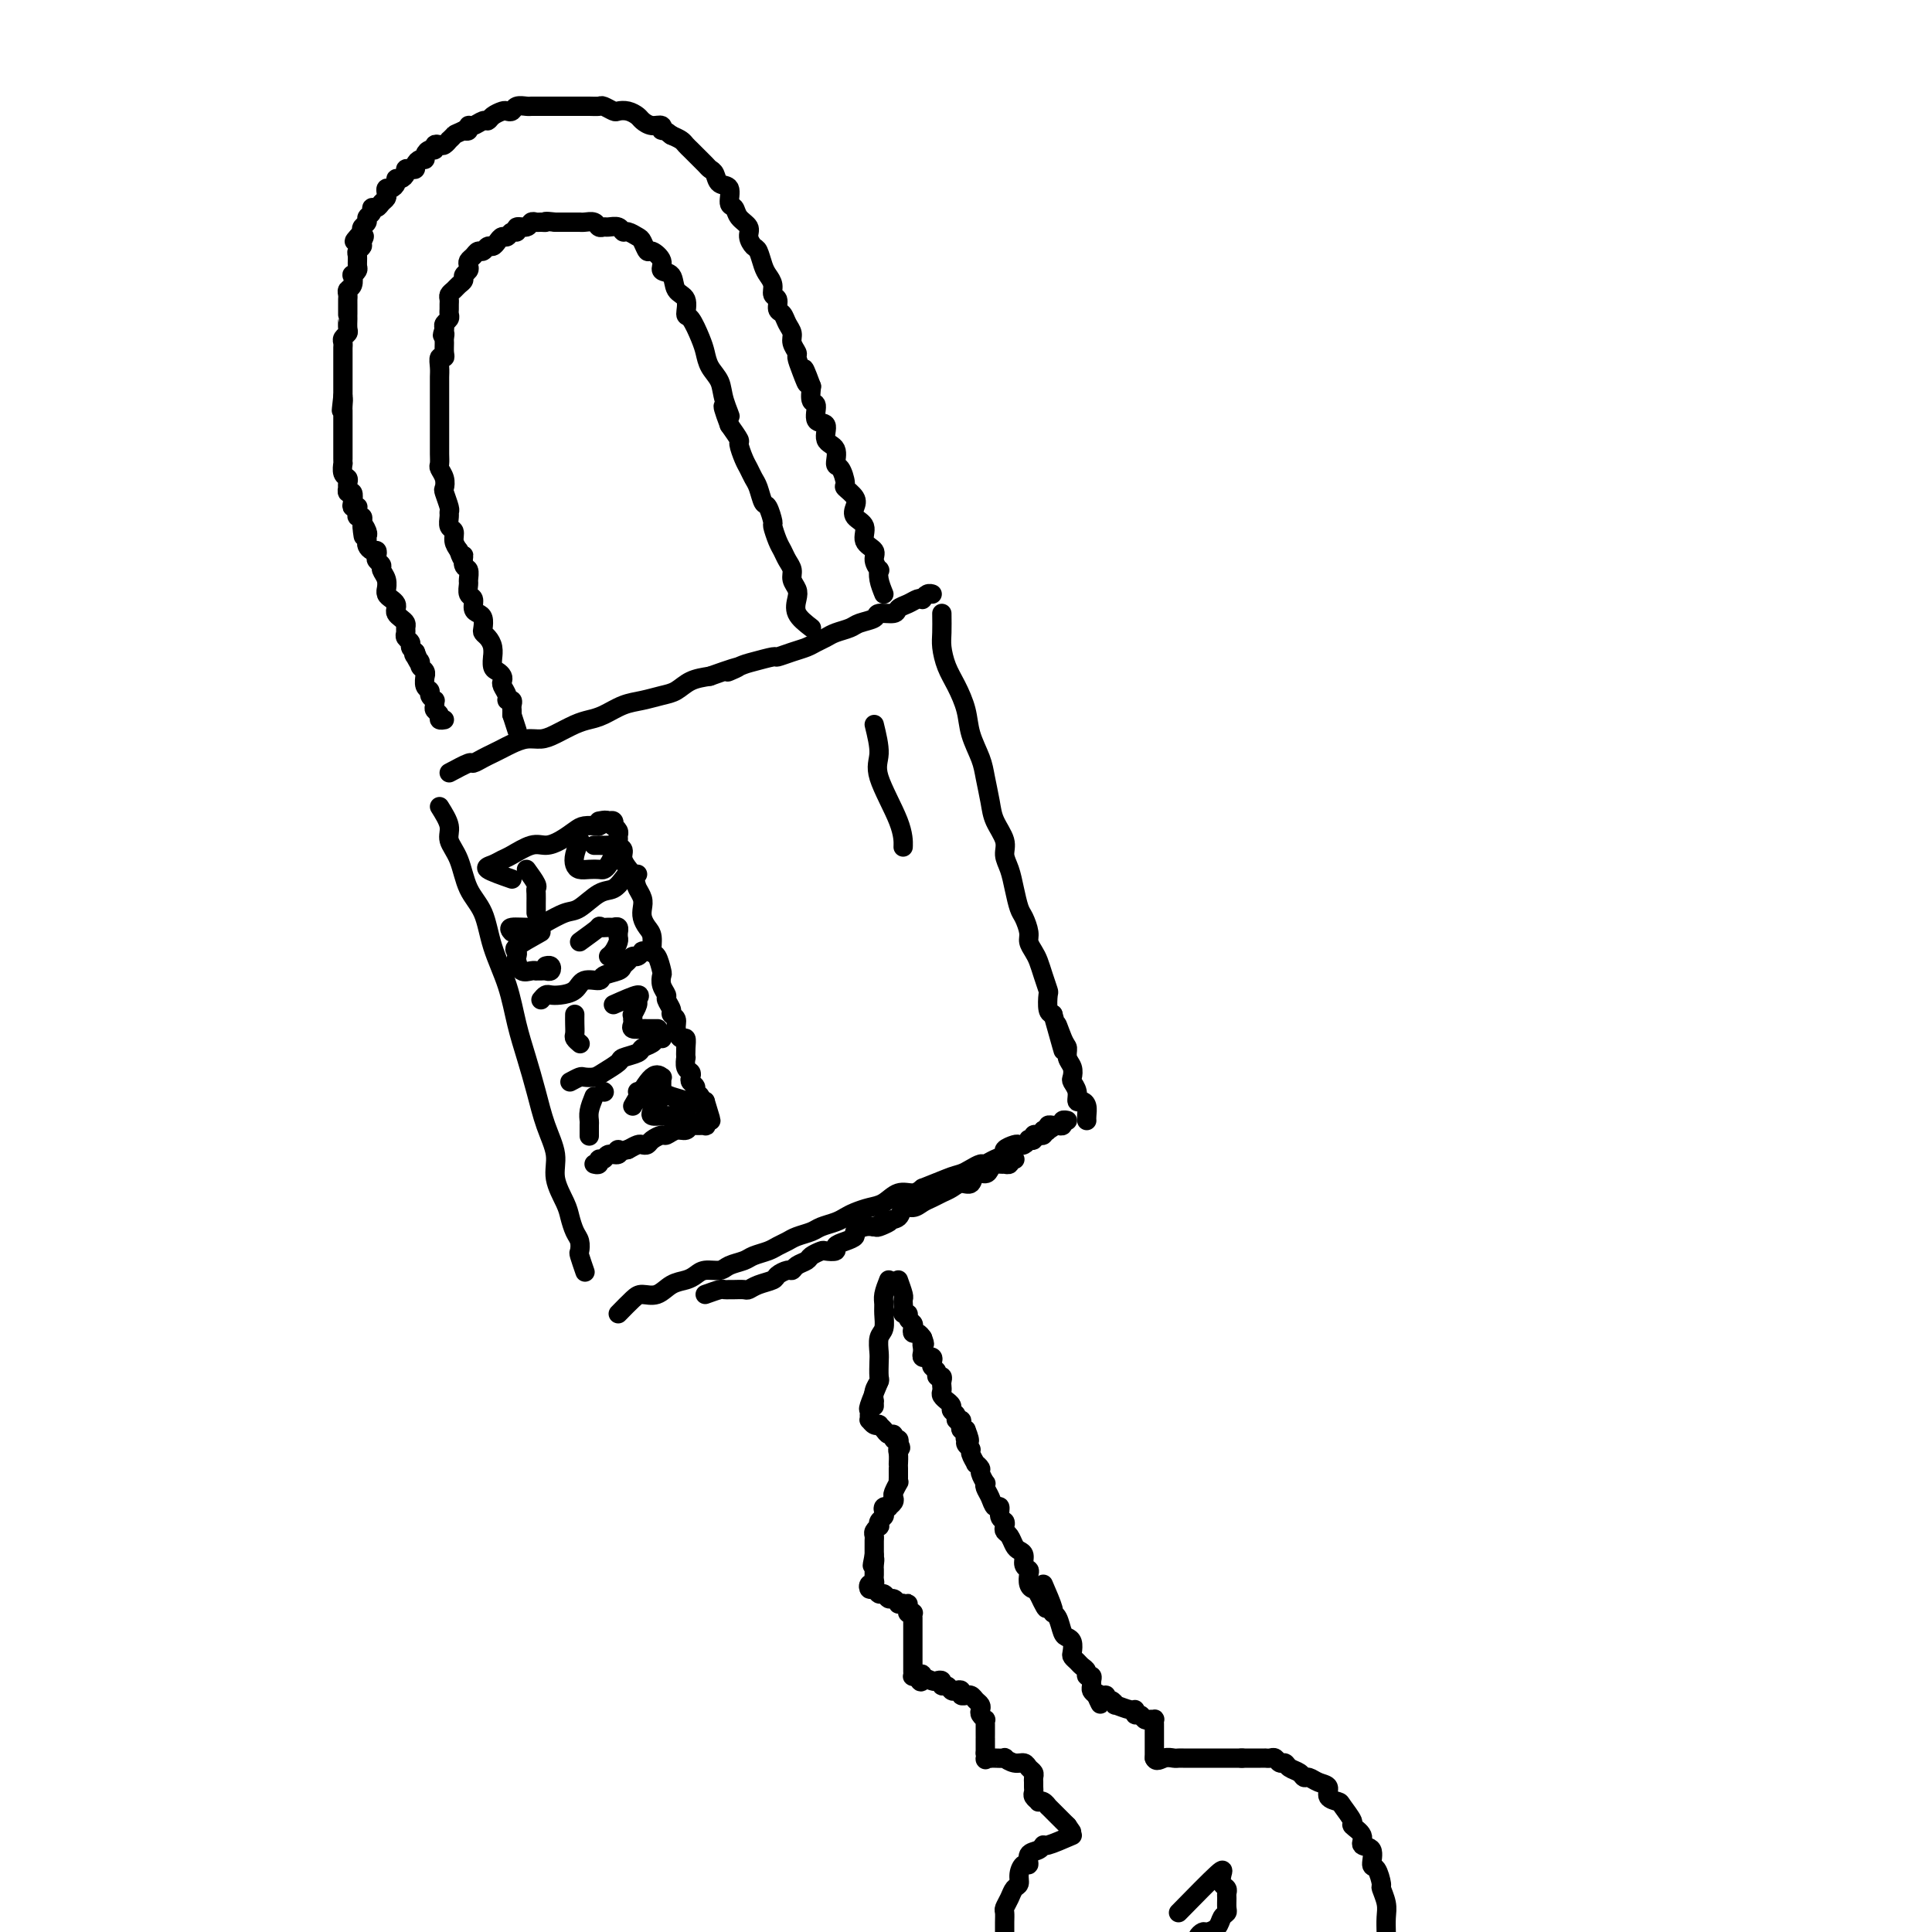 <svg viewBox='0 0 400 400' version='1.1' xmlns='http://www.w3.org/2000/svg' xmlns:xlink='http://www.w3.org/1999/xlink'><g fill='none' stroke='rgb(0,0,0)' stroke-width='4' stroke-linecap='round' stroke-linejoin='round'><path d='M91,167c0.895,1.431 1.791,2.862 2,4c0.209,1.138 -0.268,1.981 0,3c0.268,1.019 1.283,2.212 2,4c0.717,1.788 1.137,4.170 2,6c0.863,1.830 2.171,3.106 3,5c0.829,1.894 1.181,4.405 2,7c0.819,2.595 2.106,5.273 3,8c0.894,2.727 1.396,5.502 2,8c0.604,2.498 1.309,4.718 2,7c0.691,2.282 1.369,4.624 2,7c0.631,2.376 1.216,4.785 2,7c0.784,2.215 1.768,4.235 2,6c0.232,1.765 -0.288,3.273 0,5c0.288,1.727 1.384,3.671 2,5c0.616,1.329 0.753,2.041 1,3c0.247,0.959 0.606,2.163 1,3c0.394,0.837 0.824,1.307 1,2c0.176,0.693 0.099,1.608 0,2c-0.099,0.392 -0.219,0.259 0,1c0.219,0.741 0.777,2.354 1,3c0.223,0.646 0.112,0.323 0,0'/><path d='M93,160c1.625,-0.869 3.251,-1.739 4,-2c0.749,-0.261 0.623,0.085 1,0c0.377,-0.085 1.259,-0.601 2,-1c0.741,-0.399 1.342,-0.681 2,-1c0.658,-0.319 1.371,-0.676 2,-1c0.629,-0.324 1.172,-0.615 2,-1c0.828,-0.385 1.940,-0.863 3,-1c1.060,-0.137 2.068,0.066 3,0c0.932,-0.066 1.789,-0.403 3,-1c1.211,-0.597 2.777,-1.455 4,-2c1.223,-0.545 2.102,-0.776 3,-1c0.898,-0.224 1.815,-0.440 3,-1c1.185,-0.560 2.637,-1.463 4,-2c1.363,-0.537 2.636,-0.707 4,-1c1.364,-0.293 2.819,-0.707 4,-1c1.181,-0.293 2.087,-0.463 3,-1c0.913,-0.537 1.832,-1.439 3,-2c1.168,-0.561 2.584,-0.780 4,-1'/><path d='M147,140c9.170,-3.271 5.096,-1.450 4,-1c-1.096,0.450 0.787,-0.471 2,-1c1.213,-0.529 1.757,-0.667 3,-1c1.243,-0.333 3.187,-0.863 4,-1c0.813,-0.137 0.497,0.118 1,0c0.503,-0.118 1.824,-0.609 3,-1c1.176,-0.391 2.206,-0.682 3,-1c0.794,-0.318 1.352,-0.663 2,-1c0.648,-0.337 1.386,-0.667 2,-1c0.614,-0.333 1.104,-0.667 2,-1c0.896,-0.333 2.198,-0.663 3,-1c0.802,-0.337 1.103,-0.682 2,-1c0.897,-0.318 2.390,-0.610 3,-1c0.610,-0.390 0.338,-0.879 1,-1c0.662,-0.121 2.258,0.125 3,0c0.742,-0.125 0.629,-0.621 1,-1c0.371,-0.379 1.227,-0.641 2,-1c0.773,-0.359 1.465,-0.814 2,-1c0.535,-0.186 0.914,-0.102 1,0c0.086,0.102 -0.121,0.223 0,0c0.121,-0.223 0.571,-0.791 1,-1c0.429,-0.209 0.837,-0.060 1,0c0.163,0.060 0.082,0.030 0,0'/><path d='M128,272c1.114,-1.140 2.227,-2.280 3,-3c0.773,-0.720 1.204,-1.019 2,-1c0.796,0.019 1.955,0.355 3,0c1.045,-0.355 1.975,-1.401 3,-2c1.025,-0.599 2.146,-0.752 3,-1c0.854,-0.248 1.440,-0.591 2,-1c0.560,-0.409 1.093,-0.883 2,-1c0.907,-0.117 2.186,0.123 3,0c0.814,-0.123 1.162,-0.610 2,-1c0.838,-0.390 2.164,-0.682 3,-1c0.836,-0.318 1.181,-0.663 2,-1c0.819,-0.337 2.110,-0.668 3,-1c0.890,-0.332 1.378,-0.666 2,-1c0.622,-0.334 1.378,-0.667 2,-1c0.622,-0.333 1.111,-0.667 2,-1c0.889,-0.333 2.177,-0.667 3,-1c0.823,-0.333 1.182,-0.667 2,-1c0.818,-0.333 2.095,-0.665 3,-1c0.905,-0.335 1.438,-0.672 2,-1c0.562,-0.328 1.151,-0.648 2,-1c0.849,-0.352 1.957,-0.738 3,-1c1.043,-0.262 2.022,-0.400 3,-1c0.978,-0.600 1.956,-1.662 3,-2c1.044,-0.338 2.156,0.046 3,0c0.844,-0.046 1.422,-0.523 2,-1'/><path d='M191,246c10.346,-4.201 4.713,-1.704 3,-1c-1.713,0.704 0.496,-0.385 2,-1c1.504,-0.615 2.303,-0.756 3,-1c0.697,-0.244 1.291,-0.590 2,-1c0.709,-0.410 1.533,-0.883 2,-1c0.467,-0.117 0.577,0.123 1,0c0.423,-0.123 1.160,-0.608 2,-1c0.840,-0.392 1.783,-0.693 2,-1c0.217,-0.307 -0.292,-0.622 0,-1c0.292,-0.378 1.383,-0.820 2,-1c0.617,-0.180 0.758,-0.100 1,0c0.242,0.100 0.586,0.219 1,0c0.414,-0.219 0.898,-0.777 1,-1c0.102,-0.223 -0.179,-0.112 0,0c0.179,0.112 0.819,0.223 1,0c0.181,-0.223 -0.096,-0.781 0,-1c0.096,-0.219 0.564,-0.097 1,0c0.436,0.097 0.839,0.171 1,0c0.161,-0.171 0.081,-0.585 0,-1'/><path d='M216,234c4.090,-1.873 1.817,-0.555 1,0c-0.817,0.555 -0.176,0.346 0,0c0.176,-0.346 -0.111,-0.828 0,-1c0.111,-0.172 0.622,-0.032 1,0c0.378,0.032 0.623,-0.044 1,0c0.377,0.044 0.884,0.208 1,0c0.116,-0.208 -0.161,-0.787 0,-1c0.161,-0.213 0.760,-0.061 1,0c0.240,0.061 0.120,0.030 0,0'/><path d='M195,127c0.018,1.448 0.036,2.897 0,4c-0.036,1.103 -0.127,1.862 0,3c0.127,1.138 0.472,2.657 1,4c0.528,1.343 1.241,2.511 2,4c0.759,1.489 1.566,3.301 2,5c0.434,1.699 0.496,3.286 1,5c0.504,1.714 1.449,3.554 2,5c0.551,1.446 0.707,2.498 1,4c0.293,1.502 0.722,3.454 1,5c0.278,1.546 0.403,2.685 1,4c0.597,1.315 1.666,2.807 2,4c0.334,1.193 -0.065,2.086 0,3c0.065,0.914 0.596,1.848 1,3c0.404,1.152 0.682,2.521 1,4c0.318,1.479 0.677,3.068 1,4c0.323,0.932 0.611,1.208 1,2c0.389,0.792 0.877,2.101 1,3c0.123,0.899 -0.121,1.386 0,2c0.121,0.614 0.607,1.353 1,2c0.393,0.647 0.693,1.203 1,2c0.307,0.797 0.621,1.835 1,3c0.379,1.165 0.823,2.457 1,3c0.177,0.543 0.086,0.339 0,1c-0.086,0.661 -0.167,2.189 0,3c0.167,0.811 0.584,0.906 1,1'/><path d='M218,210c3.741,13.424 1.595,5.483 1,3c-0.595,-2.483 0.363,0.490 1,2c0.637,1.510 0.954,1.556 1,2c0.046,0.444 -0.180,1.287 0,2c0.180,0.713 0.765,1.295 1,2c0.235,0.705 0.118,1.533 0,2c-0.118,0.467 -0.238,0.572 0,1c0.238,0.428 0.834,1.179 1,2c0.166,0.821 -0.099,1.712 0,2c0.099,0.288 0.562,-0.028 1,0c0.438,0.028 0.849,0.399 1,1c0.151,0.601 0.041,1.431 0,2c-0.041,0.569 -0.012,0.877 0,1c0.012,0.123 0.006,0.062 0,0'/><path d='M183,123c-0.413,-1.029 -0.827,-2.058 -1,-3c-0.173,-0.942 -0.107,-1.799 0,-2c0.107,-0.201 0.255,0.252 0,0c-0.255,-0.252 -0.913,-1.208 -1,-2c-0.087,-0.792 0.397,-1.420 0,-2c-0.397,-0.580 -1.673,-1.114 -2,-2c-0.327,-0.886 0.297,-2.126 0,-3c-0.297,-0.874 -1.515,-1.384 -2,-2c-0.485,-0.616 -0.238,-1.339 0,-2c0.238,-0.661 0.466,-1.260 0,-2c-0.466,-0.740 -1.625,-1.620 -2,-2c-0.375,-0.380 0.035,-0.260 0,-1c-0.035,-0.740 -0.515,-2.339 -1,-3c-0.485,-0.661 -0.975,-0.384 -1,-1c-0.025,-0.616 0.415,-2.123 0,-3c-0.415,-0.877 -1.684,-1.122 -2,-2c-0.316,-0.878 0.321,-2.387 0,-3c-0.321,-0.613 -1.602,-0.329 -2,-1c-0.398,-0.671 0.085,-2.296 0,-3c-0.085,-0.704 -0.739,-0.487 -1,-1c-0.261,-0.513 -0.131,-1.757 0,-3'/><path d='M168,80c-2.504,-6.804 -1.263,-2.312 -1,-1c0.263,1.312 -0.450,-0.554 -1,-2c-0.550,-1.446 -0.935,-2.470 -1,-3c-0.065,-0.530 0.190,-0.566 0,-1c-0.190,-0.434 -0.826,-1.267 -1,-2c-0.174,-0.733 0.112,-1.366 0,-2c-0.112,-0.634 -0.622,-1.268 -1,-2c-0.378,-0.732 -0.622,-1.561 -1,-2c-0.378,-0.439 -0.889,-0.488 -1,-1c-0.111,-0.512 0.177,-1.487 0,-2c-0.177,-0.513 -0.821,-0.565 -1,-1c-0.179,-0.435 0.107,-1.253 0,-2c-0.107,-0.747 -0.607,-1.421 -1,-2c-0.393,-0.579 -0.678,-1.061 -1,-2c-0.322,-0.939 -0.682,-2.334 -1,-3c-0.318,-0.666 -0.596,-0.602 -1,-1c-0.404,-0.398 -0.936,-1.256 -1,-2c-0.064,-0.744 0.338,-1.373 0,-2c-0.338,-0.627 -1.418,-1.252 -2,-2c-0.582,-0.748 -0.667,-1.619 -1,-2c-0.333,-0.381 -0.916,-0.273 -1,-1c-0.084,-0.727 0.329,-2.288 0,-3c-0.329,-0.712 -1.401,-0.576 -2,-1c-0.599,-0.424 -0.724,-1.409 -1,-2c-0.276,-0.591 -0.704,-0.788 -1,-1c-0.296,-0.212 -0.460,-0.438 -1,-1c-0.540,-0.562 -1.457,-1.460 -2,-2c-0.543,-0.540 -0.713,-0.722 -1,-1c-0.287,-0.278 -0.693,-0.652 -1,-1c-0.307,-0.348 -0.516,-0.671 -1,-1c-0.484,-0.329 -1.242,-0.665 -2,-1'/><path d='M139,28c-2.334,-1.864 -2.169,-1.024 -2,-1c0.169,0.024 0.341,-0.768 0,-1c-0.341,-0.232 -1.195,0.095 -2,0c-0.805,-0.095 -1.563,-0.613 -2,-1c-0.437,-0.387 -0.555,-0.643 -1,-1c-0.445,-0.357 -1.218,-0.814 -2,-1c-0.782,-0.186 -1.574,-0.103 -2,0c-0.426,0.103 -0.486,0.224 -1,0c-0.514,-0.224 -1.481,-0.792 -2,-1c-0.519,-0.208 -0.590,-0.056 -1,0c-0.410,0.056 -1.161,0.015 -2,0c-0.839,-0.015 -1.768,-0.004 -2,0c-0.232,0.004 0.233,0.001 0,0c-0.233,-0.001 -1.165,-0.000 -2,0c-0.835,0.000 -1.572,-0.000 -2,0c-0.428,0.000 -0.547,0.000 -1,0c-0.453,-0.000 -1.238,-0.001 -2,0c-0.762,0.001 -1.499,0.004 -2,0c-0.501,-0.004 -0.764,-0.015 -1,0c-0.236,0.015 -0.443,0.056 -1,0c-0.557,-0.056 -1.462,-0.208 -2,0c-0.538,0.208 -0.708,0.778 -1,1c-0.292,0.222 -0.707,0.097 -1,0c-0.293,-0.097 -0.463,-0.166 -1,0c-0.537,0.166 -1.440,0.565 -2,1c-0.560,0.435 -0.776,0.905 -1,1c-0.224,0.095 -0.455,-0.184 -1,0c-0.545,0.184 -1.404,0.833 -2,1c-0.596,0.167 -0.930,-0.147 -1,0c-0.070,0.147 0.123,0.756 0,1c-0.123,0.244 -0.561,0.122 -1,0'/><path d='M96,27c-2.090,0.935 -1.817,0.773 -2,1c-0.183,0.227 -0.824,0.844 -1,1c-0.176,0.156 0.111,-0.151 0,0c-0.111,0.151 -0.621,0.758 -1,1c-0.379,0.242 -0.627,0.120 -1,0c-0.373,-0.120 -0.870,-0.238 -1,0c-0.130,0.238 0.106,0.834 0,1c-0.106,0.166 -0.554,-0.096 -1,0c-0.446,0.096 -0.889,0.551 -1,1c-0.111,0.449 0.111,0.891 0,1c-0.111,0.109 -0.556,-0.115 -1,0c-0.444,0.115 -0.889,0.569 -1,1c-0.111,0.431 0.111,0.837 0,1c-0.111,0.163 -0.556,0.081 -1,0c-0.444,-0.081 -0.889,-0.163 -1,0c-0.111,0.163 0.111,0.569 0,1c-0.111,0.431 -0.555,0.885 -1,1c-0.445,0.115 -0.890,-0.110 -1,0c-0.110,0.110 0.115,0.554 0,1c-0.115,0.446 -0.570,0.893 -1,1c-0.430,0.107 -0.836,-0.125 -1,0c-0.164,0.125 -0.086,0.607 0,1c0.086,0.393 0.182,0.697 0,1c-0.182,0.303 -0.641,0.606 -1,1c-0.359,0.394 -0.617,0.879 -1,1c-0.383,0.121 -0.891,-0.122 -1,0c-0.109,0.122 0.181,0.610 0,1c-0.181,0.390 -0.832,0.682 -1,1c-0.168,0.318 0.147,0.663 0,1c-0.147,0.337 -0.756,0.668 -1,1c-0.244,0.332 -0.122,0.666 0,1'/><path d='M75,48c-3.244,3.427 -0.855,1.495 0,1c0.855,-0.495 0.176,0.449 0,1c-0.176,0.551 0.150,0.711 0,1c-0.150,0.289 -0.776,0.709 -1,1c-0.224,0.291 -0.046,0.454 0,1c0.046,0.546 -0.039,1.473 0,2c0.039,0.527 0.203,0.652 0,1c-0.203,0.348 -0.772,0.919 -1,1c-0.228,0.081 -0.114,-0.329 0,0c0.114,0.329 0.227,1.396 0,2c-0.227,0.604 -0.793,0.744 -1,1c-0.207,0.256 -0.056,0.628 0,1c0.056,0.372 0.015,0.743 0,1c-0.015,0.257 -0.004,0.401 0,1c0.004,0.599 0.002,1.652 0,2c-0.002,0.348 -0.004,-0.009 0,0c0.004,0.009 0.015,0.384 0,1c-0.015,0.616 -0.057,1.475 0,2c0.057,0.525 0.211,0.718 0,1c-0.211,0.282 -0.789,0.653 -1,1c-0.211,0.347 -0.057,0.671 0,1c0.057,0.329 0.015,0.665 0,1c-0.015,0.335 -0.004,0.671 0,1c0.004,0.329 0.001,0.651 0,1c-0.001,0.349 -0.000,0.723 0,1c0.000,0.277 0.000,0.455 0,1c-0.000,0.545 -0.000,1.455 0,2c0.000,0.545 0.000,0.723 0,1c-0.000,0.277 -0.000,0.651 0,1c0.000,0.349 0.000,0.671 0,1c-0.000,0.329 -0.000,0.664 0,1'/><path d='M71,82c-0.619,5.438 -0.166,2.035 0,1c0.166,-1.035 0.044,0.300 0,1c-0.044,0.700 -0.012,0.765 0,1c0.012,0.235 0.003,0.640 0,1c-0.003,0.360 -0.001,0.673 0,1c0.001,0.327 0.000,0.666 0,1c-0.000,0.334 -0.000,0.662 0,1c0.000,0.338 0.000,0.686 0,1c-0.000,0.314 0.000,0.595 0,1c-0.000,0.405 -0.000,0.936 0,1c0.000,0.064 0.000,-0.338 0,0c-0.000,0.338 -0.001,1.418 0,2c0.001,0.582 0.004,0.667 0,1c-0.004,0.333 -0.015,0.915 0,1c0.015,0.085 0.057,-0.327 0,0c-0.057,0.327 -0.211,1.393 0,2c0.211,0.607 0.788,0.755 1,1c0.212,0.245 0.061,0.586 0,1c-0.061,0.414 -0.030,0.902 0,1c0.030,0.098 0.060,-0.194 0,0c-0.060,0.194 -0.208,0.875 0,1c0.208,0.125 0.774,-0.307 1,0c0.226,0.307 0.113,1.353 0,2c-0.113,0.647 -0.228,0.895 0,1c0.228,0.105 0.797,0.066 1,0c0.203,-0.066 0.040,-0.158 0,0c-0.040,0.158 0.042,0.567 0,1c-0.042,0.433 -0.207,0.889 0,1c0.207,0.111 0.787,-0.124 1,0c0.213,0.124 0.061,0.607 0,1c-0.061,0.393 -0.030,0.697 0,1'/><path d='M75,109c0.558,4.129 -0.047,0.951 0,0c0.047,-0.951 0.748,0.323 1,1c0.252,0.677 0.057,0.755 0,1c-0.057,0.245 0.023,0.657 0,1c-0.023,0.343 -0.151,0.617 0,1c0.151,0.383 0.580,0.876 1,1c0.420,0.124 0.829,-0.122 1,0c0.171,0.122 0.102,0.613 0,1c-0.102,0.387 -0.238,0.672 0,1c0.238,0.328 0.848,0.700 1,1c0.152,0.300 -0.156,0.528 0,1c0.156,0.472 0.777,1.187 1,2c0.223,0.813 0.049,1.723 0,2c-0.049,0.277 0.025,-0.081 0,0c-0.025,0.081 -0.151,0.599 0,1c0.151,0.401 0.579,0.685 1,1c0.421,0.315 0.835,0.662 1,1c0.165,0.338 0.083,0.668 0,1c-0.083,0.332 -0.165,0.666 0,1c0.165,0.334 0.579,0.667 1,1c0.421,0.333 0.849,0.667 1,1c0.151,0.333 0.026,0.667 0,1c-0.026,0.333 0.048,0.667 0,1c-0.048,0.333 -0.219,0.667 0,1c0.219,0.333 0.828,0.667 1,1c0.172,0.333 -0.094,0.667 0,1c0.094,0.333 0.547,0.667 1,1'/><path d='M86,135c1.719,4.261 0.517,1.915 0,1c-0.517,-0.915 -0.349,-0.399 0,0c0.349,0.399 0.878,0.679 1,1c0.122,0.321 -0.165,0.681 0,1c0.165,0.319 0.780,0.596 1,1c0.220,0.404 0.044,0.934 0,1c-0.044,0.066 0.045,-0.332 0,0c-0.045,0.332 -0.222,1.395 0,2c0.222,0.605 0.844,0.754 1,1c0.156,0.246 -0.156,0.591 0,1c0.156,0.409 0.778,0.883 1,1c0.222,0.117 0.044,-0.123 0,0c-0.044,0.123 0.044,0.607 0,1c-0.044,0.393 -0.222,0.694 0,1c0.222,0.306 0.843,0.618 1,1c0.157,0.382 -0.150,0.834 0,1c0.150,0.166 0.757,0.048 1,0c0.243,-0.048 0.121,-0.024 0,0'/><path d='M168,130c-1.259,-0.976 -2.519,-1.952 -3,-3c-0.481,-1.048 -0.184,-2.167 0,-3c0.184,-0.833 0.257,-1.378 0,-2c-0.257,-0.622 -0.842,-1.320 -1,-2c-0.158,-0.680 0.111,-1.342 0,-2c-0.111,-0.658 -0.603,-1.312 -1,-2c-0.397,-0.688 -0.698,-1.411 -1,-2c-0.302,-0.589 -0.606,-1.045 -1,-2c-0.394,-0.955 -0.879,-2.409 -1,-3c-0.121,-0.591 0.122,-0.318 0,-1c-0.122,-0.682 -0.610,-2.319 -1,-3c-0.390,-0.681 -0.681,-0.408 -1,-1c-0.319,-0.592 -0.664,-2.050 -1,-3c-0.336,-0.950 -0.663,-1.391 -1,-2c-0.337,-0.609 -0.684,-1.387 -1,-2c-0.316,-0.613 -0.600,-1.061 -1,-2c-0.400,-0.939 -0.915,-2.368 -1,-3c-0.085,-0.632 0.262,-0.466 0,-1c-0.262,-0.534 -1.131,-1.767 -2,-3'/><path d='M151,88c-2.578,-6.823 -0.522,-2.881 0,-2c0.522,0.881 -0.489,-1.298 -1,-3c-0.511,-1.702 -0.522,-2.926 -1,-4c-0.478,-1.074 -1.425,-1.998 -2,-3c-0.575,-1.002 -0.779,-2.082 -1,-3c-0.221,-0.918 -0.459,-1.672 -1,-3c-0.541,-1.328 -1.386,-3.228 -2,-4c-0.614,-0.772 -0.996,-0.416 -1,-1c-0.004,-0.584 0.369,-2.109 0,-3c-0.369,-0.891 -1.479,-1.147 -2,-2c-0.521,-0.853 -0.454,-2.304 -1,-3c-0.546,-0.696 -1.705,-0.638 -2,-1c-0.295,-0.362 0.273,-1.143 0,-2c-0.273,-0.857 -1.386,-1.789 -2,-2c-0.614,-0.211 -0.728,0.298 -1,0c-0.272,-0.298 -0.702,-1.404 -1,-2c-0.298,-0.596 -0.465,-0.681 -1,-1c-0.535,-0.319 -1.439,-0.870 -2,-1c-0.561,-0.130 -0.781,0.162 -1,0c-0.219,-0.162 -0.439,-0.779 -1,-1c-0.561,-0.221 -1.463,-0.045 -2,0c-0.537,0.045 -0.708,-0.040 -1,0c-0.292,0.040 -0.704,0.207 -1,0c-0.296,-0.207 -0.478,-0.788 -1,-1c-0.522,-0.212 -1.386,-0.057 -2,0c-0.614,0.057 -0.977,0.015 -1,0c-0.023,-0.015 0.295,-0.004 0,0c-0.295,0.004 -1.203,0.001 -2,0c-0.797,-0.001 -1.484,-0.000 -2,0c-0.516,0.000 -0.862,0.000 -1,0c-0.138,-0.000 -0.069,-0.000 0,0'/><path d='M115,46c-2.725,-0.308 -2.038,-0.079 -2,0c0.038,0.079 -0.572,0.006 -1,0c-0.428,-0.006 -0.674,0.055 -1,0c-0.326,-0.055 -0.731,-0.226 -1,0c-0.269,0.226 -0.401,0.849 -1,1c-0.599,0.151 -1.666,-0.171 -2,0c-0.334,0.171 0.065,0.833 0,1c-0.065,0.167 -0.595,-0.161 -1,0c-0.405,0.161 -0.686,0.813 -1,1c-0.314,0.187 -0.661,-0.089 -1,0c-0.339,0.089 -0.668,0.545 -1,1c-0.332,0.455 -0.666,0.910 -1,1c-0.334,0.090 -0.668,-0.183 -1,0c-0.332,0.183 -0.664,0.823 -1,1c-0.336,0.177 -0.677,-0.107 -1,0c-0.323,0.107 -0.626,0.606 -1,1c-0.374,0.394 -0.817,0.683 -1,1c-0.183,0.317 -0.105,0.662 0,1c0.105,0.338 0.235,0.668 0,1c-0.235,0.332 -0.837,0.666 -1,1c-0.163,0.334 0.114,0.667 0,1c-0.114,0.333 -0.619,0.667 -1,1c-0.381,0.333 -0.638,0.667 -1,1c-0.362,0.333 -0.829,0.667 -1,1c-0.171,0.333 -0.045,0.667 0,1c0.045,0.333 0.008,0.667 0,1c-0.008,0.333 0.012,0.667 0,1c-0.012,0.333 -0.055,0.667 0,1c0.055,0.333 0.207,0.667 0,1c-0.207,0.333 -0.773,0.667 -1,1c-0.227,0.333 -0.113,0.667 0,1'/><path d='M92,68c-0.773,2.340 -0.206,1.192 0,1c0.206,-0.192 0.051,0.574 0,1c-0.051,0.426 0.000,0.512 0,1c-0.000,0.488 -0.053,1.377 0,2c0.053,0.623 0.210,0.979 0,1c-0.210,0.021 -0.788,-0.294 -1,0c-0.212,0.294 -0.057,1.196 0,2c0.057,0.804 0.015,1.510 0,2c-0.015,0.490 -0.004,0.764 0,1c0.004,0.236 0.001,0.435 0,1c-0.001,0.565 -0.000,1.495 0,2c0.000,0.505 0.000,0.586 0,1c-0.000,0.414 -0.000,1.162 0,2c0.000,0.838 0.000,1.768 0,2c-0.000,0.232 -0.000,-0.233 0,0c0.000,0.233 0.000,1.166 0,2c-0.000,0.834 -0.001,1.571 0,2c0.001,0.429 0.004,0.551 0,1c-0.004,0.449 -0.015,1.224 0,2c0.015,0.776 0.056,1.554 0,2c-0.056,0.446 -0.207,0.561 0,1c0.207,0.439 0.773,1.203 1,2c0.227,0.797 0.114,1.627 0,2c-0.114,0.373 -0.228,0.289 0,1c0.228,0.711 0.797,2.217 1,3c0.203,0.783 0.040,0.843 0,1c-0.040,0.157 0.045,0.412 0,1c-0.045,0.588 -0.218,1.508 0,2c0.218,0.492 0.828,0.556 1,1c0.172,0.444 -0.094,1.270 0,2c0.094,0.730 0.547,1.365 1,2'/><path d='M95,114c0.862,2.898 1.016,1.143 1,1c-0.016,-0.143 -0.201,1.328 0,2c0.201,0.672 0.790,0.546 1,1c0.210,0.454 0.041,1.487 0,2c-0.041,0.513 0.044,0.505 0,1c-0.044,0.495 -0.218,1.494 0,2c0.218,0.506 0.829,0.521 1,1c0.171,0.479 -0.099,1.424 0,2c0.099,0.576 0.565,0.784 1,1c0.435,0.216 0.838,0.442 1,1c0.162,0.558 0.082,1.450 0,2c-0.082,0.550 -0.165,0.758 0,1c0.165,0.242 0.579,0.516 1,1c0.421,0.484 0.848,1.176 1,2c0.152,0.824 0.030,1.779 0,2c-0.030,0.221 0.031,-0.291 0,0c-0.031,0.291 -0.153,1.387 0,2c0.153,0.613 0.581,0.745 1,1c0.419,0.255 0.829,0.633 1,1c0.171,0.367 0.102,0.725 0,1c-0.102,0.275 -0.238,0.469 0,1c0.238,0.531 0.848,1.399 1,2c0.152,0.601 -0.155,0.935 0,1c0.155,0.065 0.774,-0.140 1,0c0.226,0.140 0.061,0.625 0,1c-0.061,0.375 -0.016,0.639 0,1c0.016,0.361 0.005,0.817 0,1c-0.005,0.183 -0.002,0.091 0,0'/><path d='M106,148c1.833,5.667 0.917,2.833 0,0'/><path d='M106,182c-2.175,-0.759 -4.349,-1.517 -5,-2c-0.651,-0.483 0.223,-0.689 1,-1c0.777,-0.311 1.457,-0.726 2,-1c0.543,-0.274 0.950,-0.406 2,-1c1.050,-0.594 2.742,-1.652 4,-2c1.258,-0.348 2.083,0.012 3,0c0.917,-0.012 1.926,-0.395 3,-1c1.074,-0.605 2.212,-1.432 3,-2c0.788,-0.568 1.225,-0.877 2,-1c0.775,-0.123 1.887,-0.062 3,0'/><path d='M124,171c3.509,-1.618 0.783,-1.161 0,-1c-0.783,0.161 0.378,0.028 1,0c0.622,-0.028 0.706,0.048 1,0c0.294,-0.048 0.797,-0.220 1,0c0.203,0.220 0.107,0.832 0,1c-0.107,0.168 -0.226,-0.110 0,0c0.226,0.110 0.797,0.606 1,1c0.203,0.394 0.039,0.685 0,1c-0.039,0.315 0.048,0.653 0,1c-0.048,0.347 -0.229,0.701 0,1c0.229,0.299 0.869,0.542 1,1c0.131,0.458 -0.248,1.131 0,2c0.248,0.869 1.124,1.935 2,3'/><path d='M131,181c0.785,2.286 0.749,2.500 1,3c0.251,0.500 0.789,1.287 1,2c0.211,0.713 0.094,1.351 0,2c-0.094,0.649 -0.166,1.310 0,2c0.166,0.690 0.570,1.411 1,2c0.430,0.589 0.886,1.046 1,2c0.114,0.954 -0.114,2.405 0,3c0.114,0.595 0.571,0.334 1,1c0.429,0.666 0.832,2.257 1,3c0.168,0.743 0.102,0.637 0,1c-0.102,0.363 -0.239,1.197 0,2c0.239,0.803 0.852,1.577 1,2c0.148,0.423 -0.171,0.497 0,1c0.171,0.503 0.833,1.435 1,2c0.167,0.565 -0.162,0.763 0,1c0.162,0.237 0.814,0.514 1,1c0.186,0.486 -0.094,1.182 0,2c0.094,0.818 0.561,1.758 1,2c0.439,0.242 0.849,-0.216 1,0c0.151,0.216 0.044,1.104 0,2c-0.044,0.896 -0.026,1.798 0,2c0.026,0.202 0.058,-0.297 0,0c-0.058,0.297 -0.208,1.389 0,2c0.208,0.611 0.773,0.741 1,1c0.227,0.259 0.117,0.647 0,1c-0.117,0.353 -0.242,0.673 0,1c0.242,0.327 0.852,0.662 1,1c0.148,0.338 -0.167,0.678 0,1c0.167,0.322 0.814,0.625 1,1c0.186,0.375 -0.090,0.821 0,1c0.090,0.179 0.545,0.089 1,0'/><path d='M146,228c2.321,7.448 0.622,2.569 0,1c-0.622,-1.569 -0.167,0.172 0,1c0.167,0.828 0.047,0.744 0,1c-0.047,0.256 -0.019,0.854 0,1c0.019,0.146 0.030,-0.158 0,0c-0.030,0.158 -0.101,0.778 0,1c0.101,0.222 0.375,0.044 0,0c-0.375,-0.044 -1.400,0.045 -2,0c-0.600,-0.045 -0.776,-0.223 -1,0c-0.224,0.223 -0.498,0.847 -1,1c-0.502,0.153 -1.234,-0.166 -2,0c-0.766,0.166 -1.567,0.815 -2,1c-0.433,0.185 -0.496,-0.095 -1,0c-0.504,0.095 -1.447,0.564 -2,1c-0.553,0.436 -0.715,0.838 -1,1c-0.285,0.162 -0.692,0.082 -1,0c-0.308,-0.082 -0.517,-0.166 -1,0c-0.483,0.166 -1.242,0.583 -2,1'/><path d='M130,238c-2.648,0.708 -2.269,-0.021 -2,0c0.269,0.021 0.427,0.794 0,1c-0.427,0.206 -1.439,-0.155 -2,0c-0.561,0.155 -0.673,0.826 -1,1c-0.327,0.174 -0.871,-0.149 -1,0c-0.129,0.149 0.158,0.771 0,1c-0.158,0.229 -0.759,0.065 -1,0c-0.241,-0.065 -0.120,-0.033 0,0'/><path d='M106,193c-0.390,-0.437 -0.780,-0.874 0,-1c0.780,-0.126 2.729,0.061 4,0c1.271,-0.061 1.863,-0.368 3,-1c1.137,-0.632 2.819,-1.587 4,-2c1.181,-0.413 1.860,-0.282 3,-1c1.140,-0.718 2.739,-2.283 4,-3c1.261,-0.717 2.184,-0.584 3,-1c0.816,-0.416 1.525,-1.379 2,-2c0.475,-0.621 0.715,-0.898 1,-1c0.285,-0.102 0.615,-0.027 1,0c0.385,0.027 0.824,0.008 1,0c0.176,-0.008 0.088,-0.004 0,0'/><path d='M112,207c0.348,-0.419 0.697,-0.838 1,-1c0.303,-0.162 0.562,-0.067 1,0c0.438,0.067 1.057,0.106 2,0c0.943,-0.106 2.211,-0.357 3,-1c0.789,-0.643 1.100,-1.678 2,-2c0.900,-0.322 2.388,0.069 3,0c0.612,-0.069 0.349,-0.597 1,-1c0.651,-0.403 2.216,-0.681 3,-1c0.784,-0.319 0.789,-0.678 1,-1c0.211,-0.322 0.630,-0.608 1,-1c0.370,-0.392 0.691,-0.890 1,-1c0.309,-0.110 0.605,0.167 1,0c0.395,-0.167 0.889,-0.777 1,-1c0.111,-0.223 -0.163,-0.060 0,0c0.163,0.060 0.761,0.017 1,0c0.239,-0.017 0.120,-0.009 0,0'/><path d='M118,224c0.783,-0.418 1.566,-0.837 2,-1c0.434,-0.163 0.520,-0.071 1,0c0.480,0.071 1.355,0.121 2,0c0.645,-0.121 1.061,-0.414 2,-1c0.939,-0.586 2.402,-1.466 3,-2c0.598,-0.534 0.331,-0.721 1,-1c0.669,-0.279 2.274,-0.649 3,-1c0.726,-0.351 0.573,-0.682 1,-1c0.427,-0.318 1.435,-0.621 2,-1c0.565,-0.379 0.688,-0.834 1,-1c0.312,-0.166 0.815,-0.045 1,0c0.185,0.045 0.053,0.013 0,0c-0.053,-0.013 -0.026,-0.006 0,0'/><path d='M119,210c-0.008,0.641 -0.016,1.282 0,2c0.016,0.718 0.056,1.512 0,2c-0.056,0.488 -0.207,0.670 0,1c0.207,0.330 0.774,0.809 1,1c0.226,0.191 0.113,0.096 0,0'/><path d='M127,208c2.121,-0.945 4.243,-1.890 5,-2c0.757,-0.110 0.150,0.615 0,1c-0.150,0.385 0.156,0.432 0,1c-0.156,0.568 -0.776,1.659 -1,2c-0.224,0.341 -0.053,-0.066 0,0c0.053,0.066 -0.012,0.606 0,1c0.012,0.394 0.102,0.641 0,1c-0.102,0.359 -0.395,0.828 0,1c0.395,0.172 1.477,0.046 2,0c0.523,-0.046 0.487,-0.012 1,0c0.513,0.012 1.575,0.004 2,0c0.425,-0.004 0.212,-0.002 0,0'/><path d='M112,193c-2.112,1.181 -4.224,2.363 -5,3c-0.776,0.637 -0.215,0.731 0,1c0.215,0.269 0.086,0.713 0,1c-0.086,0.287 -0.129,0.417 0,1c0.129,0.583 0.430,1.620 1,2c0.570,0.380 1.409,0.101 2,0c0.591,-0.101 0.932,-0.026 1,0c0.068,0.026 -0.139,0.003 0,0c0.139,-0.003 0.622,0.013 1,0c0.378,-0.013 0.651,-0.056 1,0c0.349,0.056 0.774,0.211 1,0c0.226,-0.211 0.253,-0.788 0,-1c-0.253,-0.212 -0.787,-0.061 -1,0c-0.213,0.061 -0.107,0.030 0,0'/><path d='M120,195c1.745,-1.269 3.491,-2.537 4,-3c0.509,-0.463 -0.217,-0.120 0,0c0.217,0.120 1.379,0.017 2,0c0.621,-0.017 0.702,0.051 1,0c0.298,-0.051 0.813,-0.222 1,0c0.187,0.222 0.047,0.837 0,1c-0.047,0.163 -0.002,-0.124 0,0c0.002,0.124 -0.038,0.660 0,1c0.038,0.340 0.155,0.483 0,1c-0.155,0.517 -0.580,1.408 -1,2c-0.420,0.592 -0.834,0.883 -1,1c-0.166,0.117 -0.083,0.058 0,0'/><path d='M120,174c0.000,0.000 0.100,0.100 0.1,0.1'/><path d='M120,174c-0.405,1.072 -0.809,2.143 -1,3c-0.191,0.857 -0.167,1.498 0,2c0.167,0.502 0.478,0.865 1,1c0.522,0.135 1.254,0.044 2,0c0.746,-0.044 1.506,-0.039 2,0c0.494,0.039 0.721,0.112 1,0c0.279,-0.112 0.609,-0.408 1,-1c0.391,-0.592 0.843,-1.479 1,-2c0.157,-0.521 0.019,-0.675 0,-1c-0.019,-0.325 0.082,-0.819 0,-1c-0.082,-0.181 -0.348,-0.048 -1,0c-0.652,0.048 -1.690,0.013 -2,0c-0.310,-0.013 0.109,-0.003 0,0c-0.109,0.003 -0.745,0.001 -1,0c-0.255,-0.001 -0.127,-0.000 0,0'/><path d='M109,180c0.845,1.170 1.691,2.341 2,3c0.309,0.659 0.083,0.807 0,1c-0.083,0.193 -0.022,0.430 0,1c0.022,0.570 0.006,1.472 0,2c-0.006,0.528 -0.002,0.681 0,1c0.002,0.319 0.000,0.806 0,1c-0.000,0.194 -0.000,0.097 0,0'/><path d='M123,227c-0.423,1.056 -0.845,2.112 -1,3c-0.155,0.888 -0.041,1.609 0,2c0.041,0.391 0.011,0.451 0,1c-0.011,0.549 -0.003,1.585 0,2c0.003,0.415 0.002,0.207 0,0'/><path d='M125,226c0.000,0.000 0.100,0.100 0.1,0.1'/><path d='M131,229c1.464,-2.543 2.928,-5.086 4,-6c1.072,-0.914 1.752,-0.200 2,0c0.248,0.200 0.064,-0.114 0,0c-0.064,0.114 -0.007,0.657 0,1c0.007,0.343 -0.037,0.487 0,1c0.037,0.513 0.154,1.394 0,2c-0.154,0.606 -0.579,0.937 -1,1c-0.421,0.063 -0.838,-0.141 -1,0c-0.162,0.141 -0.069,0.626 0,1c0.069,0.374 0.115,0.636 0,1c-0.115,0.364 -0.391,0.830 0,1c0.391,0.170 1.450,0.042 2,0c0.550,-0.042 0.592,-0.000 1,0c0.408,0.000 1.184,-0.041 2,0c0.816,0.041 1.673,0.166 2,0c0.327,-0.166 0.123,-0.622 0,-1c-0.123,-0.378 -0.167,-0.679 0,-1c0.167,-0.321 0.545,-0.663 0,-1c-0.545,-0.337 -2.013,-0.668 -3,-1c-0.987,-0.332 -1.494,-0.666 -2,-1'/><path d='M137,226c-1.408,-0.774 -2.429,-0.207 -3,0c-0.571,0.207 -0.692,0.056 -1,0c-0.308,-0.056 -0.802,-0.016 -1,0c-0.198,0.016 -0.099,0.008 0,0'/><path d='M146,268c1.181,-0.423 2.362,-0.846 3,-1c0.638,-0.154 0.734,-0.041 1,0c0.266,0.041 0.703,0.008 1,0c0.297,-0.008 0.455,0.009 1,0c0.545,-0.009 1.479,-0.044 2,0c0.521,0.044 0.630,0.165 1,0c0.370,-0.165 1.003,-0.618 2,-1c0.997,-0.382 2.360,-0.694 3,-1c0.640,-0.306 0.557,-0.607 1,-1c0.443,-0.393 1.413,-0.879 2,-1c0.587,-0.121 0.791,0.121 1,0c0.209,-0.121 0.422,-0.607 1,-1c0.578,-0.393 1.522,-0.693 2,-1c0.478,-0.307 0.491,-0.621 1,-1c0.509,-0.379 1.515,-0.822 2,-1c0.485,-0.178 0.450,-0.089 1,0c0.550,0.089 1.687,0.179 2,0c0.313,-0.179 -0.197,-0.626 0,-1c0.197,-0.374 1.103,-0.675 2,-1c0.897,-0.325 1.787,-0.675 2,-1c0.213,-0.325 -0.250,-0.626 0,-1c0.250,-0.374 1.214,-0.821 2,-1c0.786,-0.179 1.393,-0.089 2,0'/><path d='M181,254c5.627,-2.112 2.193,-0.393 1,0c-1.193,0.393 -0.146,-0.539 1,-1c1.146,-0.461 2.390,-0.452 3,-1c0.610,-0.548 0.586,-1.652 1,-2c0.414,-0.348 1.266,0.062 2,0c0.734,-0.062 1.351,-0.595 2,-1c0.649,-0.405 1.330,-0.681 2,-1c0.670,-0.319 1.330,-0.682 2,-1c0.670,-0.318 1.349,-0.592 2,-1c0.651,-0.408 1.274,-0.949 2,-1c0.726,-0.051 1.557,0.389 2,0c0.443,-0.389 0.500,-1.607 1,-2c0.500,-0.393 1.445,0.038 2,0c0.555,-0.038 0.722,-0.546 1,-1c0.278,-0.454 0.667,-0.853 1,-1c0.333,-0.147 0.610,-0.043 1,0c0.390,0.043 0.893,0.026 1,0c0.107,-0.026 -0.181,-0.059 0,0c0.181,0.059 0.832,0.212 1,0c0.168,-0.212 -0.147,-0.788 0,-1c0.147,-0.212 0.756,-0.061 1,0c0.244,0.061 0.122,0.030 0,0'/><path d='M184,265c-0.425,1.081 -0.850,2.161 -1,3c-0.150,0.839 -0.026,1.436 0,2c0.026,0.564 -0.045,1.094 0,2c0.045,0.906 0.208,2.187 0,3c-0.208,0.813 -0.787,1.159 -1,2c-0.213,0.841 -0.061,2.178 0,3c0.061,0.822 0.030,1.128 0,2c-0.030,0.872 -0.061,2.310 0,3c0.061,0.690 0.212,0.634 0,1c-0.212,0.366 -0.789,1.156 -1,2c-0.211,0.844 -0.057,1.742 0,2c0.057,0.258 0.015,-0.123 0,0c-0.015,0.123 -0.004,0.749 0,1c0.004,0.251 0.002,0.125 0,0'/><path d='M186,265c0.422,1.179 0.844,2.358 1,3c0.156,0.642 0.046,0.745 0,1c-0.046,0.255 -0.027,0.660 0,1c0.027,0.340 0.064,0.616 0,1c-0.064,0.384 -0.227,0.876 0,1c0.227,0.124 0.845,-0.121 1,0c0.155,0.121 -0.152,0.606 0,1c0.152,0.394 0.762,0.697 1,1c0.238,0.303 0.105,0.607 0,1c-0.105,0.393 -0.182,0.875 0,1c0.182,0.125 0.623,-0.107 1,0c0.377,0.107 0.688,0.554 1,1'/><path d='M191,277c0.773,2.019 0.206,1.067 0,1c-0.206,-0.067 -0.051,0.753 0,1c0.051,0.247 -0.001,-0.077 0,0c0.001,0.077 0.057,0.556 0,1c-0.057,0.444 -0.225,0.854 0,1c0.225,0.146 0.844,0.028 1,0c0.156,-0.028 -0.150,0.034 0,0c0.150,-0.034 0.757,-0.163 1,0c0.243,0.163 0.121,0.617 0,1c-0.121,0.383 -0.243,0.694 0,1c0.243,0.306 0.850,0.607 1,1c0.150,0.393 -0.156,0.879 0,1c0.156,0.121 0.773,-0.123 1,0c0.227,0.123 0.065,0.611 0,1c-0.065,0.389 -0.033,0.678 0,1c0.033,0.322 0.065,0.678 0,1c-0.065,0.322 -0.229,0.611 0,1c0.229,0.389 0.850,0.877 1,1c0.150,0.123 -0.171,-0.121 0,0c0.171,0.121 0.834,0.606 1,1c0.166,0.394 -0.166,0.697 0,1c0.166,0.303 0.828,0.607 1,1c0.172,0.393 -0.147,0.876 0,1c0.147,0.124 0.761,-0.111 1,0c0.239,0.111 0.103,0.568 0,1c-0.103,0.432 -0.172,0.838 0,1c0.172,0.162 0.586,0.081 1,0'/><path d='M200,296c1.388,3.405 0.357,2.417 0,2c-0.357,-0.417 -0.039,-0.262 0,0c0.039,0.262 -0.201,0.629 0,1c0.201,0.371 0.842,0.744 1,1c0.158,0.256 -0.169,0.396 0,1c0.169,0.604 0.834,1.672 1,2c0.166,0.328 -0.165,-0.085 0,0c0.165,0.085 0.828,0.666 1,1c0.172,0.334 -0.147,0.421 0,1c0.147,0.579 0.760,1.652 1,2c0.240,0.348 0.107,-0.028 0,0c-0.107,0.028 -0.187,0.459 0,1c0.187,0.541 0.642,1.192 1,2c0.358,0.808 0.618,1.775 1,2c0.382,0.225 0.886,-0.290 1,0c0.114,0.290 -0.163,1.386 0,2c0.163,0.614 0.765,0.746 1,1c0.235,0.254 0.104,0.632 0,1c-0.104,0.368 -0.182,0.728 0,1c0.182,0.272 0.622,0.458 1,1c0.378,0.542 0.693,1.441 1,2c0.307,0.559 0.604,0.779 1,1c0.396,0.221 0.890,0.444 1,1c0.110,0.556 -0.164,1.445 0,2c0.164,0.555 0.766,0.775 1,1c0.234,0.225 0.101,0.455 0,1c-0.101,0.545 -0.172,1.404 0,2c0.172,0.596 0.585,0.930 1,1c0.415,0.070 0.833,-0.123 1,0c0.167,0.123 0.084,0.561 0,1'/><path d='M215,330c2.563,5.442 1.470,2.046 1,1c-0.470,-1.046 -0.319,0.257 0,1c0.319,0.743 0.805,0.927 1,1c0.195,0.073 0.097,0.037 0,0'/><path d='M182,286c-0.846,2.022 -1.691,4.043 -2,5c-0.309,0.957 -0.080,0.849 0,1c0.080,0.151 0.011,0.563 0,1c-0.011,0.437 0.035,0.901 0,1c-0.035,0.099 -0.150,-0.167 0,0c0.150,0.167 0.565,0.767 1,1c0.435,0.233 0.891,0.100 1,0c0.109,-0.100 -0.130,-0.166 0,0c0.130,0.166 0.627,0.566 1,1c0.373,0.434 0.622,0.904 1,1c0.378,0.096 0.885,-0.180 1,0c0.115,0.180 -0.161,0.818 0,1c0.161,0.182 0.760,-0.091 1,0c0.240,0.091 0.120,0.545 0,1'/><path d='M186,299c0.928,0.972 0.249,0.904 0,1c-0.249,0.096 -0.067,0.358 0,1c0.067,0.642 0.018,1.665 0,2c-0.018,0.335 -0.004,-0.017 0,0c0.004,0.017 -0.003,0.404 0,1c0.003,0.596 0.015,1.403 0,2c-0.015,0.597 -0.055,0.986 0,1c0.055,0.014 0.207,-0.346 0,0c-0.207,0.346 -0.772,1.399 -1,2c-0.228,0.601 -0.117,0.749 0,1c0.117,0.251 0.241,0.606 0,1c-0.241,0.394 -0.848,0.827 -1,1c-0.152,0.173 0.152,0.088 0,0c-0.152,-0.088 -0.759,-0.177 -1,0c-0.241,0.177 -0.116,0.621 0,1c0.116,0.379 0.224,0.693 0,1c-0.224,0.307 -0.778,0.607 -1,1c-0.222,0.393 -0.112,0.878 0,1c0.112,0.122 0.226,-0.121 0,0c-0.226,0.121 -0.793,0.606 -1,1c-0.207,0.394 -0.056,0.697 0,1c0.056,0.303 0.015,0.606 0,1c-0.015,0.394 -0.004,0.879 0,1c0.004,0.121 0.001,-0.121 0,0c-0.001,0.121 -0.000,0.606 0,1c0.000,0.394 0.000,0.697 0,1'/><path d='M181,322c-0.773,3.741 -0.207,1.594 0,1c0.207,-0.594 0.055,0.365 0,1c-0.055,0.635 -0.014,0.945 0,1c0.014,0.055 0.000,-0.144 0,0c-0.000,0.144 0.013,0.631 0,1c-0.013,0.369 -0.053,0.620 0,1c0.053,0.380 0.199,0.891 0,1c-0.199,0.109 -0.744,-0.182 -1,0c-0.256,0.182 -0.223,0.837 0,1c0.223,0.163 0.637,-0.168 1,0c0.363,0.168 0.676,0.833 1,1c0.324,0.167 0.661,-0.166 1,0c0.339,0.166 0.682,0.829 1,1c0.318,0.171 0.611,-0.150 1,0c0.389,0.150 0.874,0.771 1,1c0.126,0.229 -0.107,0.065 0,0c0.107,-0.065 0.553,-0.033 1,0'/><path d='M187,332c1.150,0.574 1.026,0.009 1,0c-0.026,-0.009 0.046,0.537 0,1c-0.046,0.463 -0.208,0.844 0,1c0.208,0.156 0.788,0.086 1,0c0.212,-0.086 0.057,-0.189 0,0c-0.057,0.189 -0.015,0.672 0,1c0.015,0.328 0.004,0.503 0,1c-0.004,0.497 -0.001,1.317 0,2c0.001,0.683 0.000,1.230 0,2c-0.000,0.770 -0.000,1.764 0,2c0.000,0.236 0.000,-0.287 0,0c-0.000,0.287 -0.001,1.383 0,2c0.001,0.617 0.003,0.754 0,1c-0.003,0.246 -0.011,0.602 0,1c0.011,0.398 0.041,0.838 0,1c-0.041,0.162 -0.155,0.046 0,0c0.155,-0.046 0.577,-0.023 1,0'/><path d='M190,347c0.720,2.336 1.020,0.678 1,0c-0.020,-0.678 -0.360,-0.374 0,0c0.360,0.374 1.420,0.817 2,1c0.580,0.183 0.680,0.105 1,0c0.320,-0.105 0.859,-0.238 1,0c0.141,0.238 -0.116,0.847 0,1c0.116,0.153 0.604,-0.151 1,0c0.396,0.151 0.698,0.758 1,1c0.302,0.242 0.602,0.117 1,0c0.398,-0.117 0.894,-0.228 1,0c0.106,0.228 -0.179,0.796 0,1c0.179,0.204 0.822,0.043 1,0c0.178,-0.043 -0.110,0.030 0,0c0.110,-0.030 0.617,-0.163 1,0c0.383,0.163 0.642,0.622 1,1c0.358,0.378 0.814,0.675 1,1c0.186,0.325 0.102,0.678 0,1c-0.102,0.322 -0.224,0.615 0,1c0.224,0.385 0.792,0.864 1,1c0.208,0.136 0.056,-0.070 0,0c-0.056,0.070 -0.015,0.418 0,1c0.015,0.582 0.004,1.399 0,2c-0.004,0.601 -0.001,0.986 0,1c0.001,0.014 0.000,-0.342 0,0c-0.000,0.342 -0.000,1.384 0,2c0.000,0.616 0.000,0.808 0,1'/><path d='M204,363c0.247,1.928 -0.136,1.249 0,1c0.136,-0.249 0.791,-0.068 1,0c0.209,0.068 -0.029,0.022 0,0c0.029,-0.022 0.326,-0.021 1,0c0.674,0.021 1.724,0.061 2,0c0.276,-0.061 -0.224,-0.224 0,0c0.224,0.224 1.170,0.833 2,1c0.830,0.167 1.543,-0.110 2,0c0.457,0.110 0.658,0.607 1,1c0.342,0.393 0.824,0.683 1,1c0.176,0.317 0.046,0.662 0,1c-0.046,0.338 -0.008,0.669 0,1c0.008,0.331 -0.013,0.663 0,1c0.013,0.337 0.059,0.678 0,1c-0.059,0.322 -0.222,0.626 0,1c0.222,0.374 0.829,0.817 1,1c0.171,0.183 -0.095,0.105 0,0c0.095,-0.105 0.549,-0.236 1,0c0.451,0.236 0.897,0.839 1,1c0.103,0.161 -0.137,-0.122 0,0c0.137,0.122 0.652,0.648 1,1c0.348,0.352 0.528,0.529 1,1c0.472,0.471 1.236,1.235 2,2'/><path d='M221,378c1.500,2.167 0.750,1.083 0,0'/><path d='M216,328c0.869,2.008 1.738,4.016 2,5c0.262,0.984 -0.084,0.945 0,1c0.084,0.055 0.597,0.203 1,1c0.403,0.797 0.696,2.241 1,3c0.304,0.759 0.621,0.833 1,1c0.379,0.167 0.822,0.426 1,1c0.178,0.574 0.090,1.463 0,2c-0.090,0.537 -0.183,0.722 0,1c0.183,0.278 0.641,0.648 1,1c0.359,0.352 0.618,0.686 1,1c0.382,0.314 0.887,0.609 1,1c0.113,0.391 -0.167,0.878 0,1c0.167,0.122 0.779,-0.122 1,0c0.221,0.122 0.049,0.610 0,1c-0.049,0.390 0.025,0.682 0,1c-0.025,0.318 -0.150,0.662 0,1c0.150,0.338 0.575,0.669 1,1'/><path d='M227,351c1.658,3.553 0.303,0.937 0,0c-0.303,-0.937 0.445,-0.194 1,0c0.555,0.194 0.916,-0.159 1,0c0.084,0.159 -0.111,0.831 0,1c0.111,0.169 0.527,-0.166 1,0c0.473,0.166 1.001,0.833 1,1c-0.001,0.167 -0.533,-0.167 0,0c0.533,0.167 2.132,0.833 3,1c0.868,0.167 1.006,-0.166 1,0c-0.006,0.166 -0.155,0.829 0,1c0.155,0.171 0.616,-0.151 1,0c0.384,0.151 0.691,0.776 1,1c0.309,0.224 0.619,0.049 1,0c0.381,-0.049 0.834,0.028 1,0c0.166,-0.028 0.044,-0.162 0,0c-0.044,0.162 -0.012,0.621 0,1c0.012,0.379 0.003,0.679 0,1c-0.003,0.321 -0.001,0.663 0,1c0.001,0.337 0.000,0.668 0,1c-0.000,0.332 -0.000,0.663 0,1c0.000,0.337 0.000,0.678 0,1c-0.000,0.322 -0.000,0.625 0,1c0.000,0.375 0.000,0.821 0,1c-0.000,0.179 -0.000,0.089 0,0'/><path d='M239,364c0.344,0.928 1.205,0.249 2,0c0.795,-0.249 1.523,-0.067 2,0c0.477,0.067 0.704,0.018 1,0c0.296,-0.018 0.660,-0.005 1,0c0.340,0.005 0.654,0.001 1,0c0.346,-0.001 0.722,-0.000 1,0c0.278,0.000 0.457,0.000 1,0c0.543,-0.000 1.451,-0.000 2,0c0.549,0.000 0.739,0.000 1,0c0.261,-0.000 0.594,-0.000 1,0c0.406,0.000 0.887,0.000 1,0c0.113,-0.000 -0.141,-0.000 0,0c0.141,0.000 0.677,0.000 1,0c0.323,-0.000 0.433,-0.000 1,0c0.567,0.000 1.591,0.000 2,0c0.409,-0.000 0.205,-0.000 0,0'/><path d='M257,364c2.978,-0.000 1.424,-0.000 1,0c-0.424,0.000 0.282,0.000 1,0c0.718,-0.000 1.449,-0.001 2,0c0.551,0.001 0.921,0.004 1,0c0.079,-0.004 -0.133,-0.016 0,0c0.133,0.016 0.612,0.060 1,0c0.388,-0.060 0.685,-0.224 1,0c0.315,0.224 0.648,0.834 1,1c0.352,0.166 0.724,-0.114 1,0c0.276,0.114 0.458,0.622 1,1c0.542,0.378 1.446,0.625 2,1c0.554,0.375 0.759,0.878 1,1c0.241,0.122 0.516,-0.135 1,0c0.484,0.135 1.175,0.664 2,1c0.825,0.336 1.784,0.479 2,1c0.216,0.521 -0.312,1.420 0,2c0.312,0.580 1.465,0.840 2,1c0.535,0.160 0.453,0.218 1,1c0.547,0.782 1.724,2.287 2,3c0.276,0.713 -0.347,0.633 0,1c0.347,0.367 1.665,1.181 2,2c0.335,0.819 -0.313,1.642 0,2c0.313,0.358 1.585,0.251 2,1c0.415,0.749 -0.029,2.353 0,3c0.029,0.647 0.530,0.336 1,1c0.470,0.664 0.911,2.303 1,3c0.089,0.697 -0.172,0.452 0,1c0.172,0.548 0.778,1.889 1,3c0.222,1.111 0.060,1.991 0,3c-0.060,1.009 -0.017,2.145 0,3c0.017,0.855 0.009,1.427 0,2'/><path d='M287,402c0.456,3.479 0.098,2.676 0,3c-0.098,0.324 0.066,1.775 0,3c-0.066,1.225 -0.361,2.223 -1,3c-0.639,0.777 -1.621,1.332 -2,2c-0.379,0.668 -0.153,1.447 0,2c0.153,0.553 0.234,0.880 0,1c-0.234,0.120 -0.781,0.034 -1,0c-0.219,-0.034 -0.109,-0.017 0,0'/><path d='M222,380c-2.014,0.872 -4.027,1.744 -5,2c-0.973,0.256 -0.904,-0.105 -1,0c-0.096,0.105 -0.355,0.675 -1,1c-0.645,0.325 -1.675,0.406 -2,1c-0.325,0.594 0.053,1.703 0,2c-0.053,0.297 -0.539,-0.216 -1,0c-0.461,0.216 -0.898,1.161 -1,2c-0.102,0.839 0.130,1.572 0,2c-0.130,0.428 -0.623,0.551 -1,1c-0.377,0.449 -0.637,1.224 -1,2c-0.363,0.776 -0.829,1.552 -1,2c-0.171,0.448 -0.046,0.567 0,1c0.046,0.433 0.012,1.180 0,2c-0.012,0.820 -0.003,1.712 0,2c0.003,0.288 0.001,-0.029 0,0c-0.001,0.029 -0.000,0.403 0,1c0.000,0.597 0.000,1.418 0,2c-0.000,0.582 -0.000,0.926 0,1c0.000,0.074 0.000,-0.122 0,0c-0.000,0.122 -0.000,0.561 0,1'/><path d='M208,405c-0.770,3.677 -0.195,2.369 0,2c0.195,-0.369 0.011,0.200 0,1c-0.011,0.800 0.151,1.831 1,3c0.849,1.169 2.385,2.477 3,3c0.615,0.523 0.307,0.262 0,0'/><path d='M244,396c3.260,-3.327 6.520,-6.654 8,-8c1.480,-1.346 1.181,-0.713 1,0c-0.181,0.713 -0.245,1.504 0,2c0.245,0.496 0.799,0.696 1,1c0.201,0.304 0.051,0.710 0,1c-0.051,0.290 -0.001,0.462 0,1c0.001,0.538 -0.045,1.440 0,2c0.045,0.560 0.181,0.776 0,1c-0.181,0.224 -0.679,0.455 -1,1c-0.321,0.545 -0.463,1.402 -1,2c-0.537,0.598 -1.467,0.935 -2,1c-0.533,0.065 -0.667,-0.141 -1,0c-0.333,0.141 -0.863,0.630 -1,1c-0.137,0.370 0.121,0.621 0,1c-0.121,0.379 -0.620,0.885 -1,1c-0.380,0.115 -0.641,-0.161 -1,0c-0.359,0.161 -0.817,0.760 -1,1c-0.183,0.240 -0.092,0.120 0,0'/><path d='M181,150c0.536,2.203 1.072,4.405 1,6c-0.072,1.595 -0.751,2.582 0,5c0.751,2.418 2.933,6.266 4,9c1.067,2.734 1.019,4.352 1,5c-0.019,0.648 -0.010,0.324 0,0'/></g>
</svg>